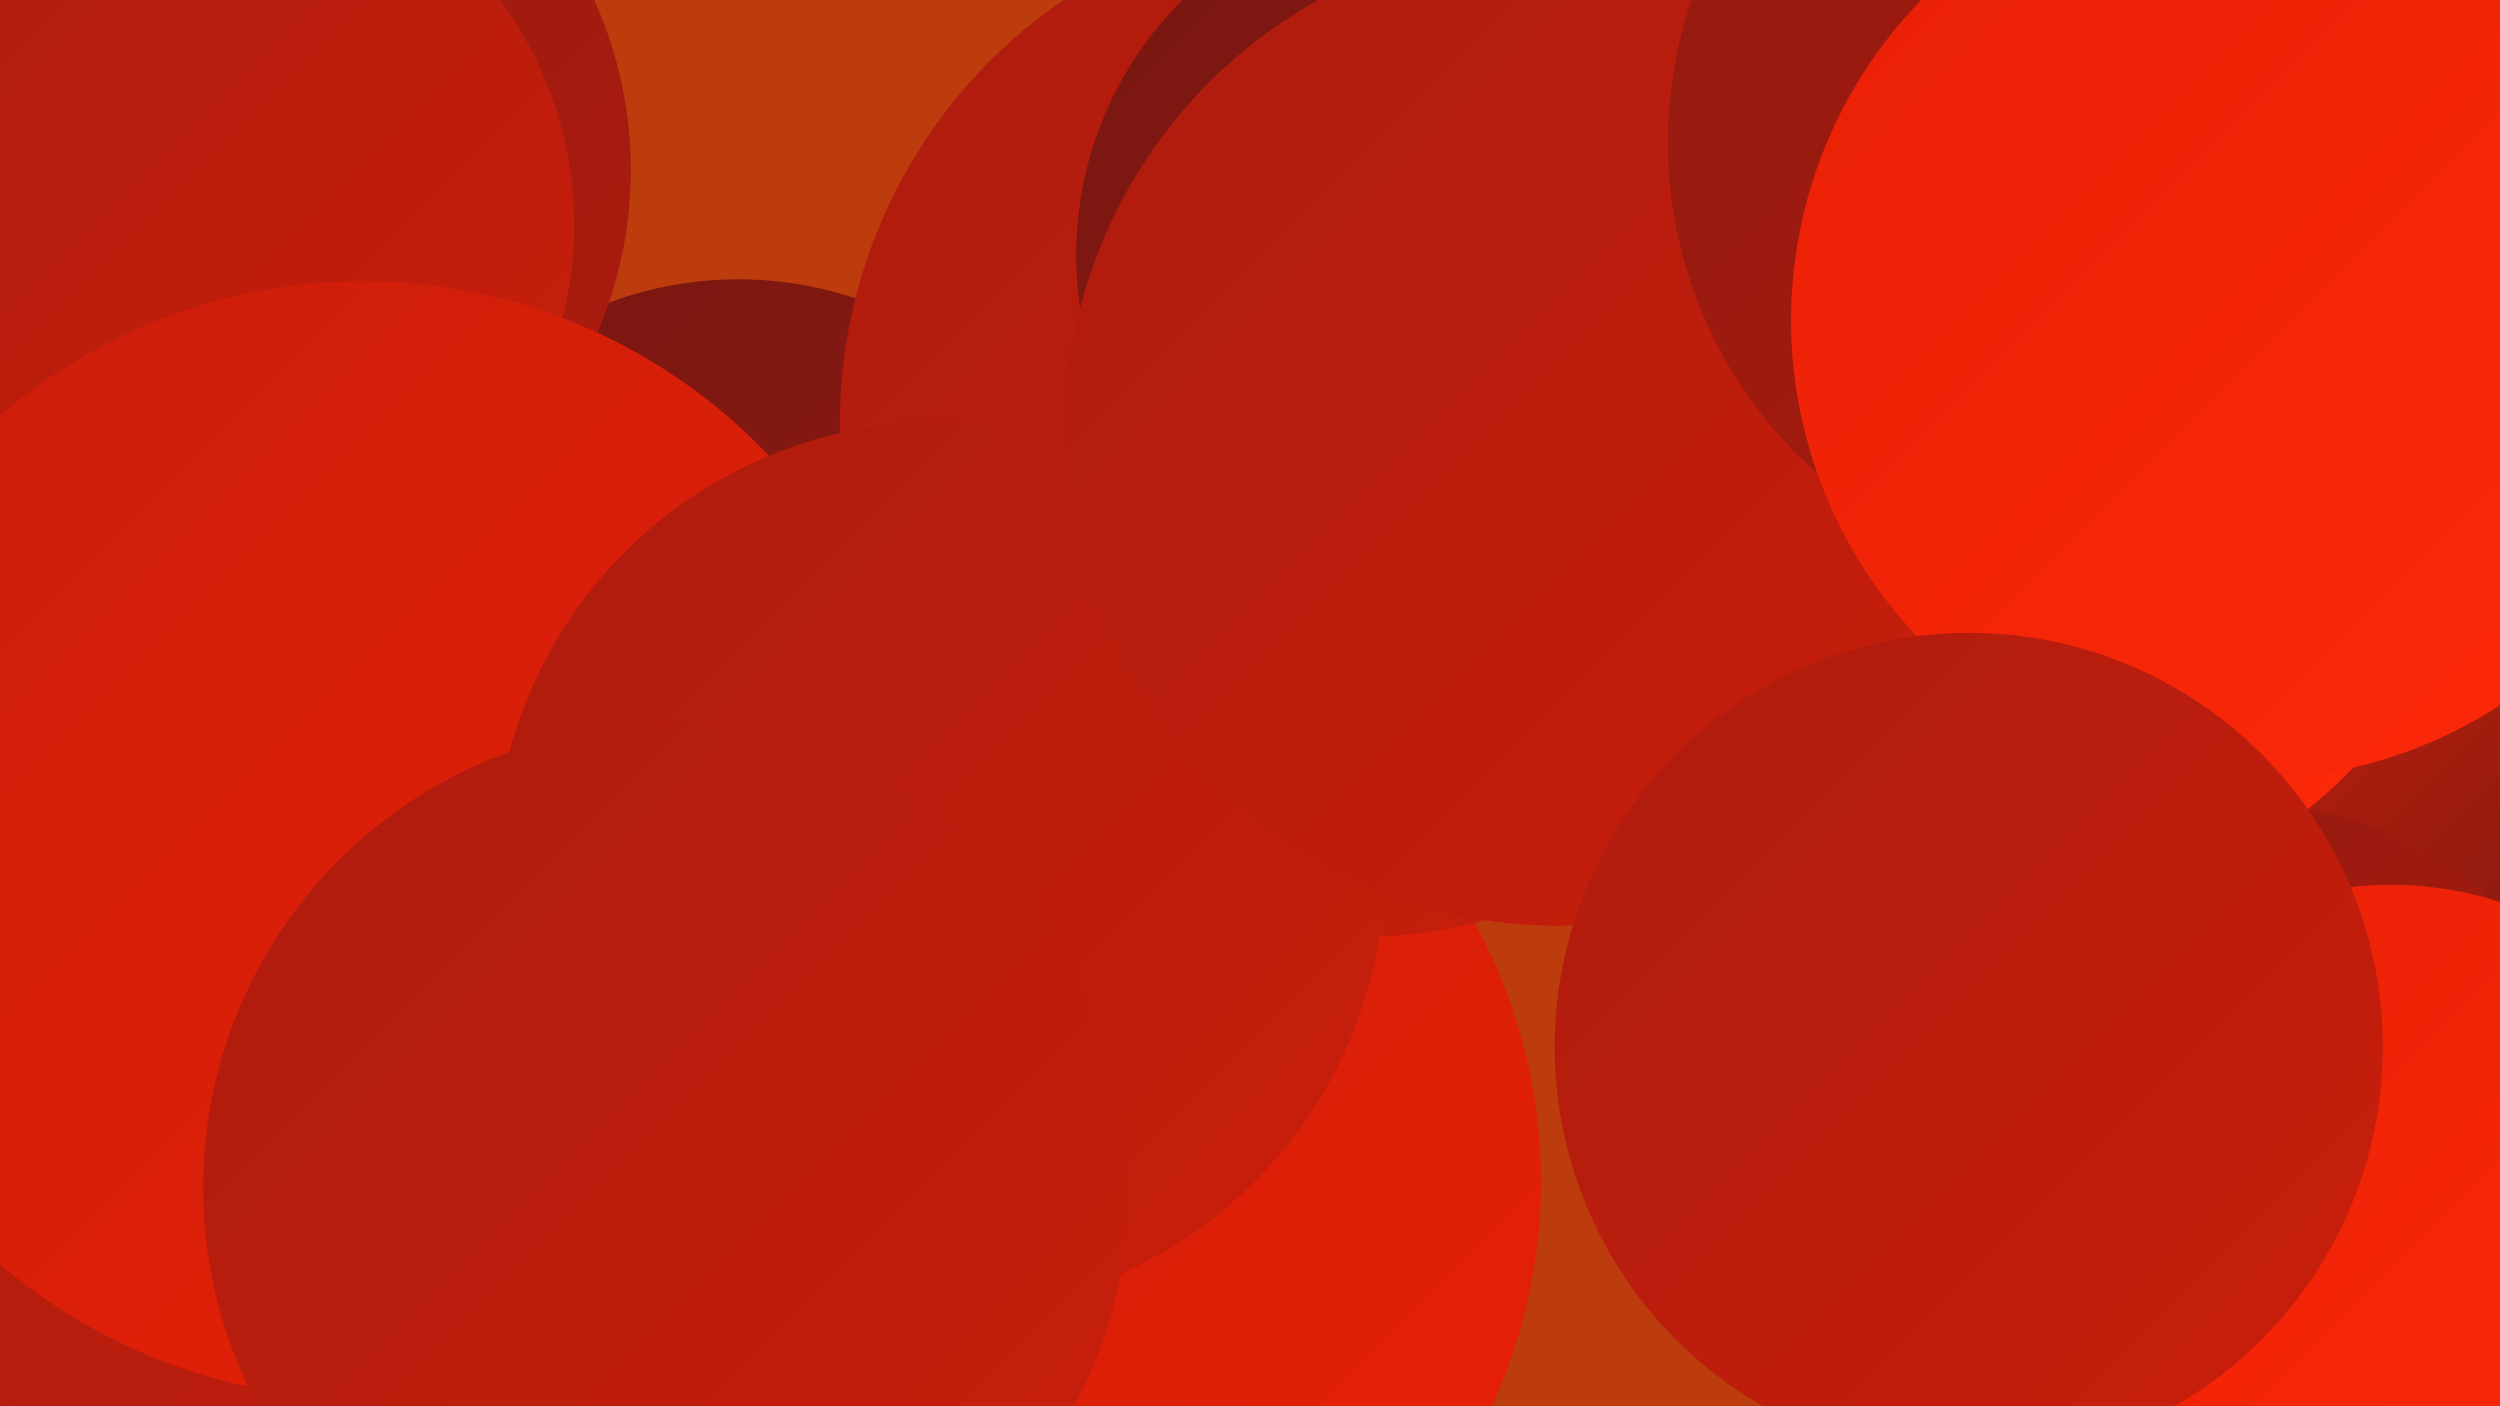 <?xml version="1.0" encoding="UTF-8"?><svg width="1280" height="720" xmlns="http://www.w3.org/2000/svg"><defs><linearGradient id="grad0" x1="0%" y1="0%" x2="100%" y2="100%"><stop offset="0%" style="stop-color:#5e1411;stop-opacity:1" /><stop offset="100%" style="stop-color:#771711;stop-opacity:1" /></linearGradient><linearGradient id="grad1" x1="0%" y1="0%" x2="100%" y2="100%"><stop offset="0%" style="stop-color:#771711;stop-opacity:1" /><stop offset="100%" style="stop-color:#921910;stop-opacity:1" /></linearGradient><linearGradient id="grad2" x1="0%" y1="0%" x2="100%" y2="100%"><stop offset="0%" style="stop-color:#921910;stop-opacity:1" /><stop offset="100%" style="stop-color:#ad1c0e;stop-opacity:1" /></linearGradient><linearGradient id="grad3" x1="0%" y1="0%" x2="100%" y2="100%"><stop offset="0%" style="stop-color:#ad1c0e;stop-opacity:1" /><stop offset="100%" style="stop-color:#ca1e0b;stop-opacity:1" /></linearGradient><linearGradient id="grad4" x1="0%" y1="0%" x2="100%" y2="100%"><stop offset="0%" style="stop-color:#ca1e0b;stop-opacity:1" /><stop offset="100%" style="stop-color:#e82006;stop-opacity:1" /></linearGradient><linearGradient id="grad5" x1="0%" y1="0%" x2="100%" y2="100%"><stop offset="0%" style="stop-color:#e82006;stop-opacity:1" /><stop offset="100%" style="stop-color:#fe290a;stop-opacity:1" /></linearGradient><linearGradient id="grad6" x1="0%" y1="0%" x2="100%" y2="100%"><stop offset="0%" style="stop-color:#fe290a;stop-opacity:1" /><stop offset="100%" style="stop-color:#5e1411;stop-opacity:1" /></linearGradient></defs><rect width="1280" height="720" fill="#bc3c0d" /><circle cx="1187" cy="126" r="286" fill="url(#grad1)" /><circle cx="1263" cy="299" r="243" fill="url(#grad6)" /><circle cx="378" cy="333" r="190" fill="url(#grad1)" /><circle cx="172" cy="714" r="288" fill="url(#grad3)" /><circle cx="112" cy="87" r="211" fill="url(#grad2)" /><circle cx="514" cy="605" r="275" fill="url(#grad4)" /><circle cx="957" cy="223" r="227" fill="url(#grad4)" /><circle cx="101" cy="115" r="193" fill="url(#grad3)" /><circle cx="186" cy="430" r="286" fill="url(#grad4)" /><circle cx="693" cy="217" r="263" fill="url(#grad3)" /><circle cx="481" cy="444" r="228" fill="url(#grad3)" /><circle cx="736" cy="131" r="185" fill="url(#grad1)" /><circle cx="1052" cy="249" r="210" fill="url(#grad5)" /><circle cx="1150" cy="598" r="186" fill="url(#grad2)" /><circle cx="798" cy="221" r="253" fill="url(#grad3)" /><circle cx="1080" cy="73" r="226" fill="url(#grad2)" /><circle cx="1224" cy="633" r="180" fill="url(#grad5)" /><circle cx="1152" cy="164" r="235" fill="url(#grad5)" /><circle cx="341" cy="608" r="237" fill="url(#grad3)" /><circle cx="1008" cy="536" r="212" fill="url(#grad3)" /></svg>